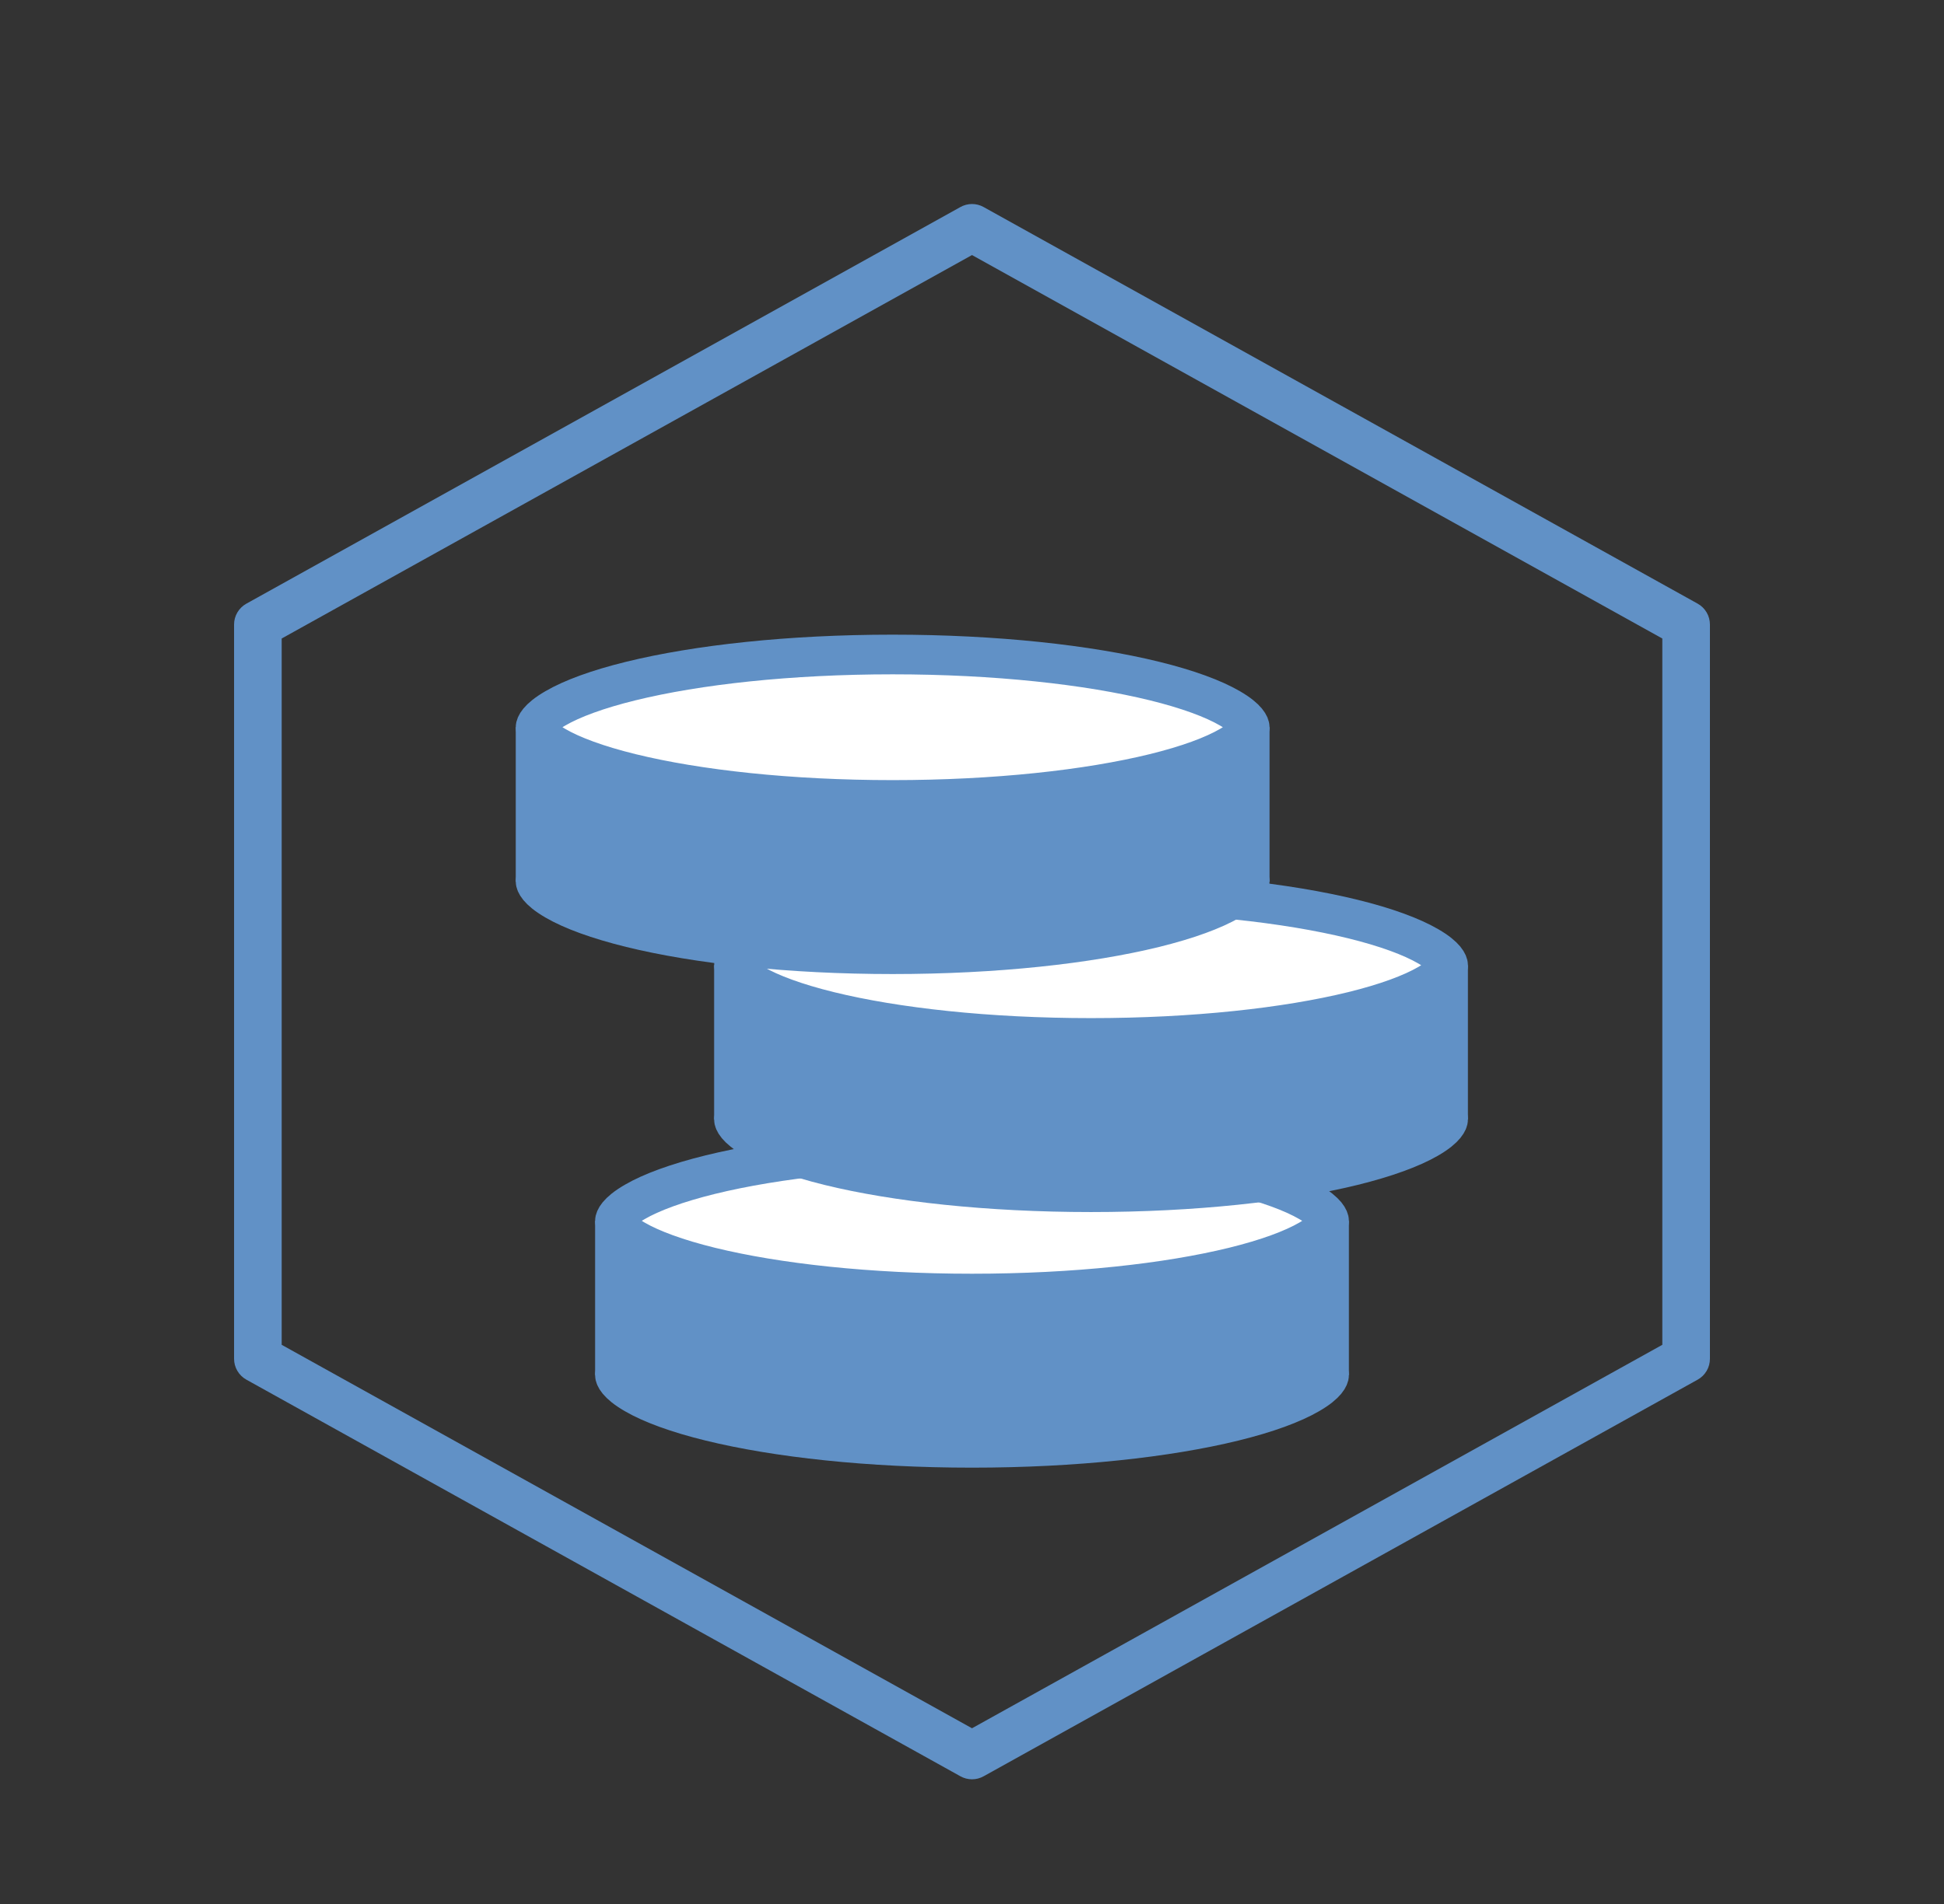 <svg width="49" height="48" viewBox="0 0 49 48" fill="none" xmlns="http://www.w3.org/2000/svg">
<rect x="0" y="0" width="49" height="48" fill="#333333" stroke="none"/>
<path fill-rule="evenodd" clip-rule="evenodd" d="M24.209 5.219C24.39 5.118 24.611 5.118 24.792 5.219L42.792 15.219C42.982 15.325 43.1 15.526 43.1 15.744V34.256C43.1 34.474 42.982 34.675 42.792 34.781L24.792 44.781C24.611 44.882 24.39 44.882 24.209 44.781L6.209 34.781C6.019 34.675 5.9 34.474 5.9 34.256V15.744C5.9 15.526 6.019 15.325 6.209 15.219L24.209 5.219ZM7.1 16.097V33.903L24.5 43.57L41.9 33.903V16.097L24.5 6.43L7.1 16.097Z" fill="#6191C6"/>
<path d="M33.5 34.667C33.5 34.699 33.46 34.877 33.002 35.142C32.581 35.387 31.937 35.625 31.098 35.831C29.428 36.241 27.095 36.5 24.5 36.5C21.905 36.5 19.572 36.241 17.902 35.831C17.063 35.625 16.419 35.387 15.998 35.142C15.54 34.877 15.5 34.699 15.5 34.667C15.5 34.635 15.54 34.457 15.998 34.191C16.419 33.946 17.063 33.708 17.902 33.502C19.572 33.092 21.905 32.833 24.5 32.833C27.095 32.833 29.428 33.092 31.098 33.502C31.937 33.708 32.581 33.946 33.002 34.191C33.46 34.457 33.5 34.635 33.5 34.667Z" fill="#6191C6" stroke="#6191C6"/>
<rect x="15" y="30.778" width="19" height="3.889" fill="#6191C6"/>
<path d="M33.5 30.778C33.5 30.81 33.46 30.988 33.002 31.254C32.581 31.498 31.937 31.736 31.098 31.942C29.428 32.352 27.095 32.611 24.5 32.611C21.905 32.611 19.572 32.352 17.902 31.942C17.063 31.736 16.419 31.498 15.998 31.254C15.54 30.988 15.5 30.81 15.5 30.778C15.5 30.746 15.54 30.568 15.998 30.302C16.419 30.057 17.063 29.82 17.902 29.613C19.572 29.203 21.905 28.944 24.5 28.944C27.095 28.944 29.428 29.203 31.098 29.613C31.937 29.82 32.581 30.057 33.002 30.302C33.46 30.568 33.5 30.746 33.5 30.778Z" fill="white" stroke="#6191C6"/>
<path d="M36.5 28.222C36.5 28.254 36.46 28.432 36.002 28.698C35.581 28.943 34.937 29.18 34.098 29.387C32.428 29.797 30.095 30.056 27.5 30.056C24.905 30.056 22.572 29.797 20.902 29.387C20.063 29.18 19.419 28.943 18.998 28.698C18.54 28.432 18.5 28.254 18.5 28.222C18.5 28.19 18.54 28.012 18.998 27.746C19.419 27.502 20.063 27.264 20.902 27.058C22.572 26.648 24.905 26.389 27.5 26.389C30.095 26.389 32.428 26.648 34.098 27.058C34.937 27.264 35.581 27.502 36.002 27.746C36.46 28.012 36.5 28.19 36.5 28.222Z" fill="#6191C6" stroke="#6191C6"/>
<rect x="18" y="24.333" width="19" height="3.889" fill="#6191C6"/>
<path d="M36.5 24.333C36.5 24.365 36.46 24.543 36.002 24.809C35.581 25.054 34.937 25.292 34.098 25.498C32.428 25.908 30.095 26.167 27.5 26.167C24.905 26.167 22.572 25.908 20.902 25.498C20.063 25.292 19.419 25.054 18.998 24.809C18.54 24.543 18.5 24.365 18.5 24.333C18.5 24.301 18.54 24.123 18.998 23.858C19.419 23.613 20.063 23.375 20.902 23.169C22.572 22.759 24.905 22.5 27.5 22.5C30.095 22.5 32.428 22.759 34.098 23.169C34.937 23.375 35.581 23.613 36.002 23.858C36.46 24.123 36.5 24.301 36.5 24.333Z" fill="white" stroke="#6191C6"/>
<path d="M31.5 22.222C31.5 22.254 31.46 22.432 31.002 22.698C30.581 22.943 29.937 23.18 29.098 23.387C27.428 23.797 25.095 24.056 22.5 24.056C19.905 24.056 17.572 23.797 15.902 23.387C15.063 23.18 14.419 22.943 13.998 22.698C13.54 22.432 13.5 22.254 13.5 22.222C13.5 22.19 13.54 22.012 13.998 21.746C14.419 21.502 15.063 21.264 15.902 21.058C17.572 20.648 19.905 20.389 22.5 20.389C25.095 20.389 27.428 20.648 29.098 21.058C29.937 21.264 30.581 21.502 31.002 21.746C31.46 22.012 31.5 22.19 31.5 22.222Z" fill="#6191C6" stroke="#6191C6"/>
<path d="M13 18.333H32V22.222C32 22.222 29.5 24 22.5 24C15.5 24 13 22.222 13 22.222V18.333Z" fill="#6191C6"/>
<path d="M31.5 18.333C31.5 18.365 31.46 18.543 31.002 18.809C30.581 19.054 29.937 19.292 29.098 19.498C27.428 19.908 25.095 20.167 22.5 20.167C19.905 20.167 17.572 19.908 15.902 19.498C15.063 19.292 14.419 19.054 13.998 18.809C13.54 18.543 13.5 18.365 13.5 18.333C13.5 18.301 13.54 18.123 13.998 17.858C14.419 17.613 15.063 17.375 15.902 17.169C17.572 16.759 19.905 16.5 22.5 16.5C25.095 16.5 27.428 16.759 29.098 17.169C29.937 17.375 30.581 17.613 31.002 17.858C31.46 18.123 31.5 18.301 31.5 18.333Z" fill="white" stroke="#6191C6"/>
</svg>
